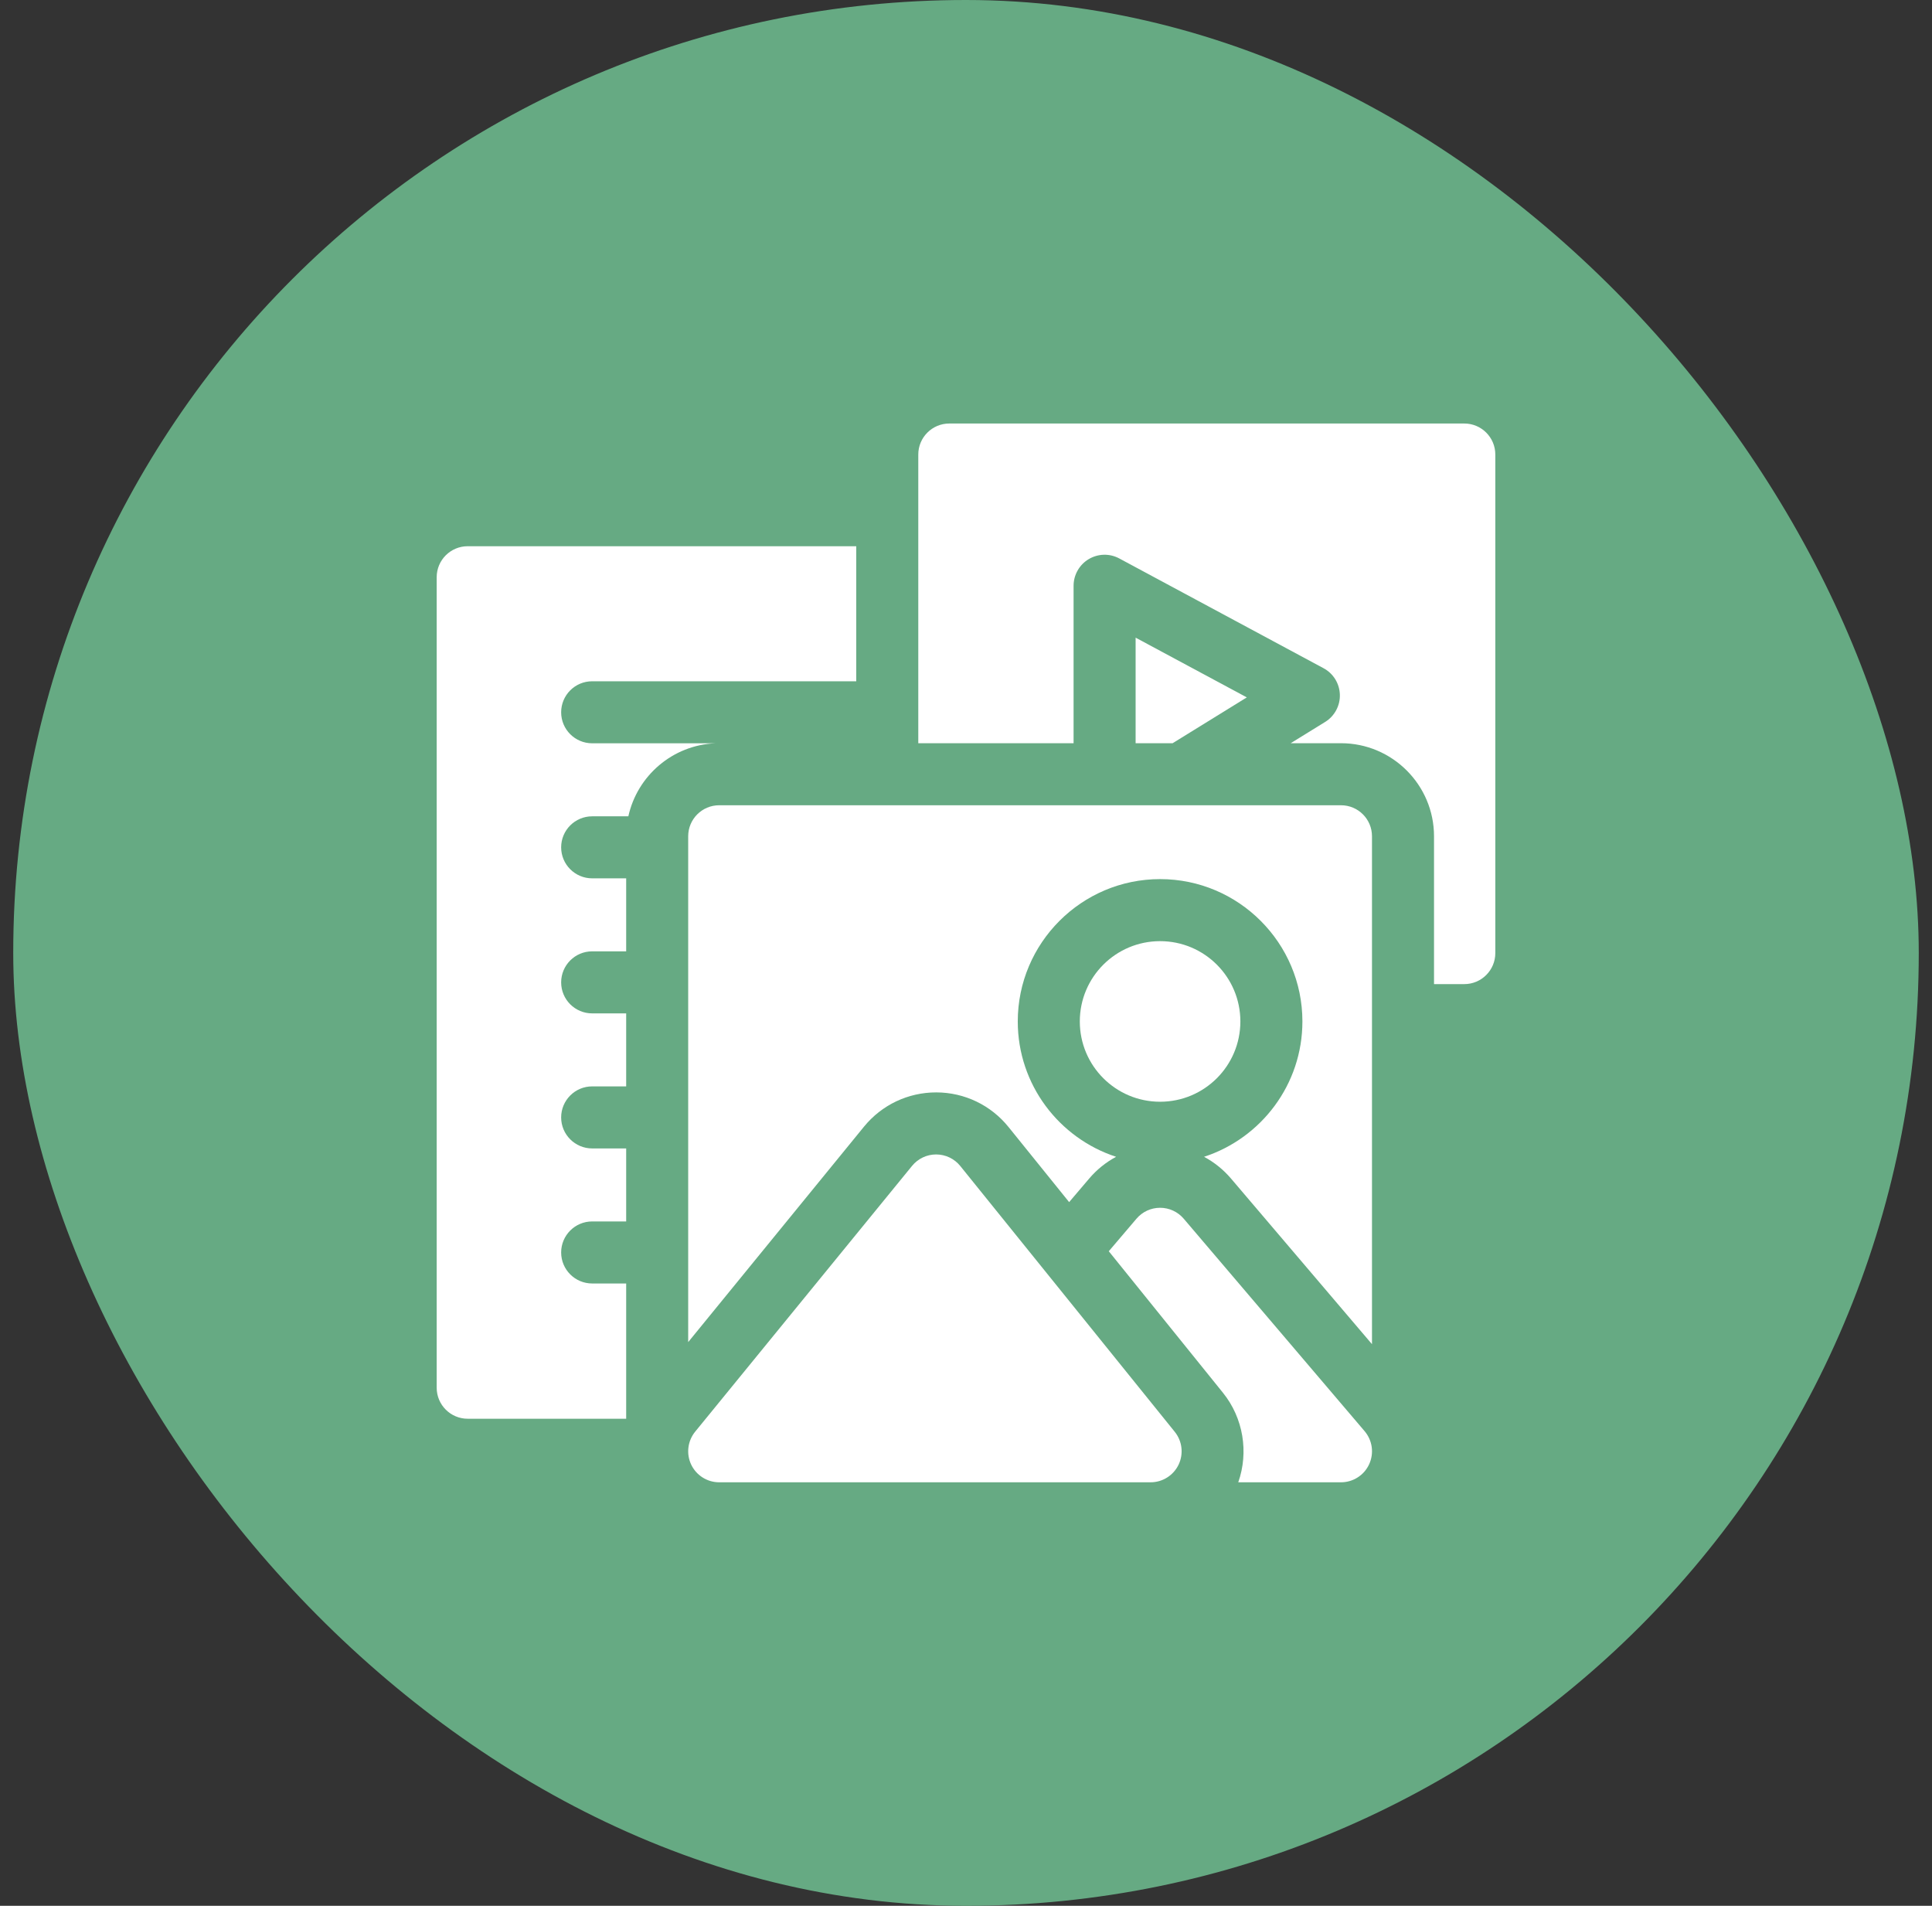 <svg width="73" height="72" viewBox="0 0 73 72" fill="none" xmlns="http://www.w3.org/2000/svg">
<rect x="0" y="0" width="73" height="72" fill="#333333" stroke="none"/>
<rect x="0.5" width="72" height="72" rx="36" fill="#66AA83"/>
<path d="M22.375 28.081C21.728 28.081 21.203 27.557 21.203 26.91C21.203 26.262 21.728 25.738 22.375 25.738H32.353V20.636H17.672C17.025 20.636 16.5 21.16 16.5 21.808V52.427C16.5 53.074 17.025 53.599 17.672 53.599H23.66V48.489H22.375C21.728 48.489 21.203 47.964 21.203 47.317C21.203 46.67 21.728 46.145 22.375 46.145H23.66V43.387H22.375C21.728 43.387 21.203 42.862 21.203 42.215C21.203 41.568 21.728 41.043 22.375 41.043H23.66V38.285H22.375C21.728 38.285 21.203 37.761 21.203 37.113C21.203 36.466 21.728 35.941 22.375 35.941H23.66V33.183H22.375C21.728 33.183 21.203 32.659 21.203 32.011C21.203 31.364 21.728 30.84 22.375 30.84H23.742C24.078 29.308 25.414 28.148 27.029 28.081H22.375ZM55.328 16H35.869C35.222 16 34.697 16.525 34.697 17.172V28.078H40.565V22.13C40.565 21.927 40.618 21.728 40.718 21.552C40.818 21.375 40.962 21.228 41.136 21.124C41.31 21.02 41.508 20.963 41.71 20.958C41.913 20.953 42.113 21.002 42.292 21.098L50.01 25.245C50.191 25.342 50.343 25.485 50.452 25.661C50.56 25.836 50.62 26.036 50.626 26.242C50.633 26.448 50.584 26.651 50.487 26.832C50.389 27.014 50.246 27.166 50.071 27.274L48.769 28.078H50.669C52.607 28.078 54.184 29.655 54.184 31.593V37.179H55.328C55.975 37.179 56.5 36.654 56.5 36.007V17.172C56.5 16.525 55.975 16 55.328 16Z" fill="white"/>
<path d="M42.909 24.09V28.078H44.307L47.11 26.347L42.909 24.09ZM35.371 41.27H35.381C36.445 41.273 37.439 41.75 38.107 42.578L40.397 45.415L41.157 44.522C41.441 44.188 41.785 43.91 42.172 43.703C40.018 43.001 38.456 40.975 38.456 38.59C38.456 35.624 40.869 33.212 43.834 33.212C46.799 33.212 49.211 35.624 49.211 38.59C49.211 40.975 47.65 43.001 45.495 43.703C45.882 43.91 46.226 44.188 46.511 44.522L51.84 50.782V31.593C51.84 30.946 51.316 30.422 50.669 30.422H27.175C26.528 30.422 26.003 30.946 26.003 31.593V50.704L32.647 42.563C33.318 41.742 34.311 41.27 35.371 41.27Z" fill="white"/>
<path d="M43.834 41.623C45.509 41.623 46.867 40.265 46.867 38.59C46.867 36.914 45.509 35.556 43.834 35.556C42.158 35.556 40.8 36.914 40.8 38.59C40.8 40.265 42.158 41.623 43.834 41.623Z" fill="white"/>
<path d="M44.726 46.041C44.616 45.912 44.479 45.808 44.325 45.737C44.171 45.666 44.004 45.629 43.834 45.629C43.664 45.629 43.496 45.666 43.342 45.737C43.188 45.808 43.052 45.912 42.942 46.041L41.895 47.271L46.211 52.62C46.978 53.571 47.188 54.862 46.787 56H50.669C50.892 56 51.112 55.936 51.3 55.815C51.489 55.695 51.639 55.523 51.733 55.319C51.826 55.116 51.86 54.891 51.83 54.669C51.799 54.447 51.706 54.239 51.561 54.068L44.726 46.041ZM36.283 44.05C36.174 43.914 36.035 43.805 35.878 43.729C35.721 43.654 35.549 43.615 35.374 43.614H35.371C35.197 43.614 35.026 43.653 34.869 43.727C34.712 43.802 34.573 43.91 34.463 44.045L26.267 54.087C26.127 54.259 26.038 54.467 26.012 54.687C25.985 54.907 26.021 55.13 26.116 55.331C26.211 55.531 26.361 55.7 26.549 55.819C26.736 55.937 26.953 56 27.175 56H43.475C43.697 56 43.913 55.937 44.1 55.819C44.287 55.702 44.437 55.533 44.533 55.334C44.628 55.134 44.665 54.911 44.639 54.692C44.614 54.472 44.526 54.264 44.387 54.092L36.283 44.05Z" fill="white"/>
</svg>
